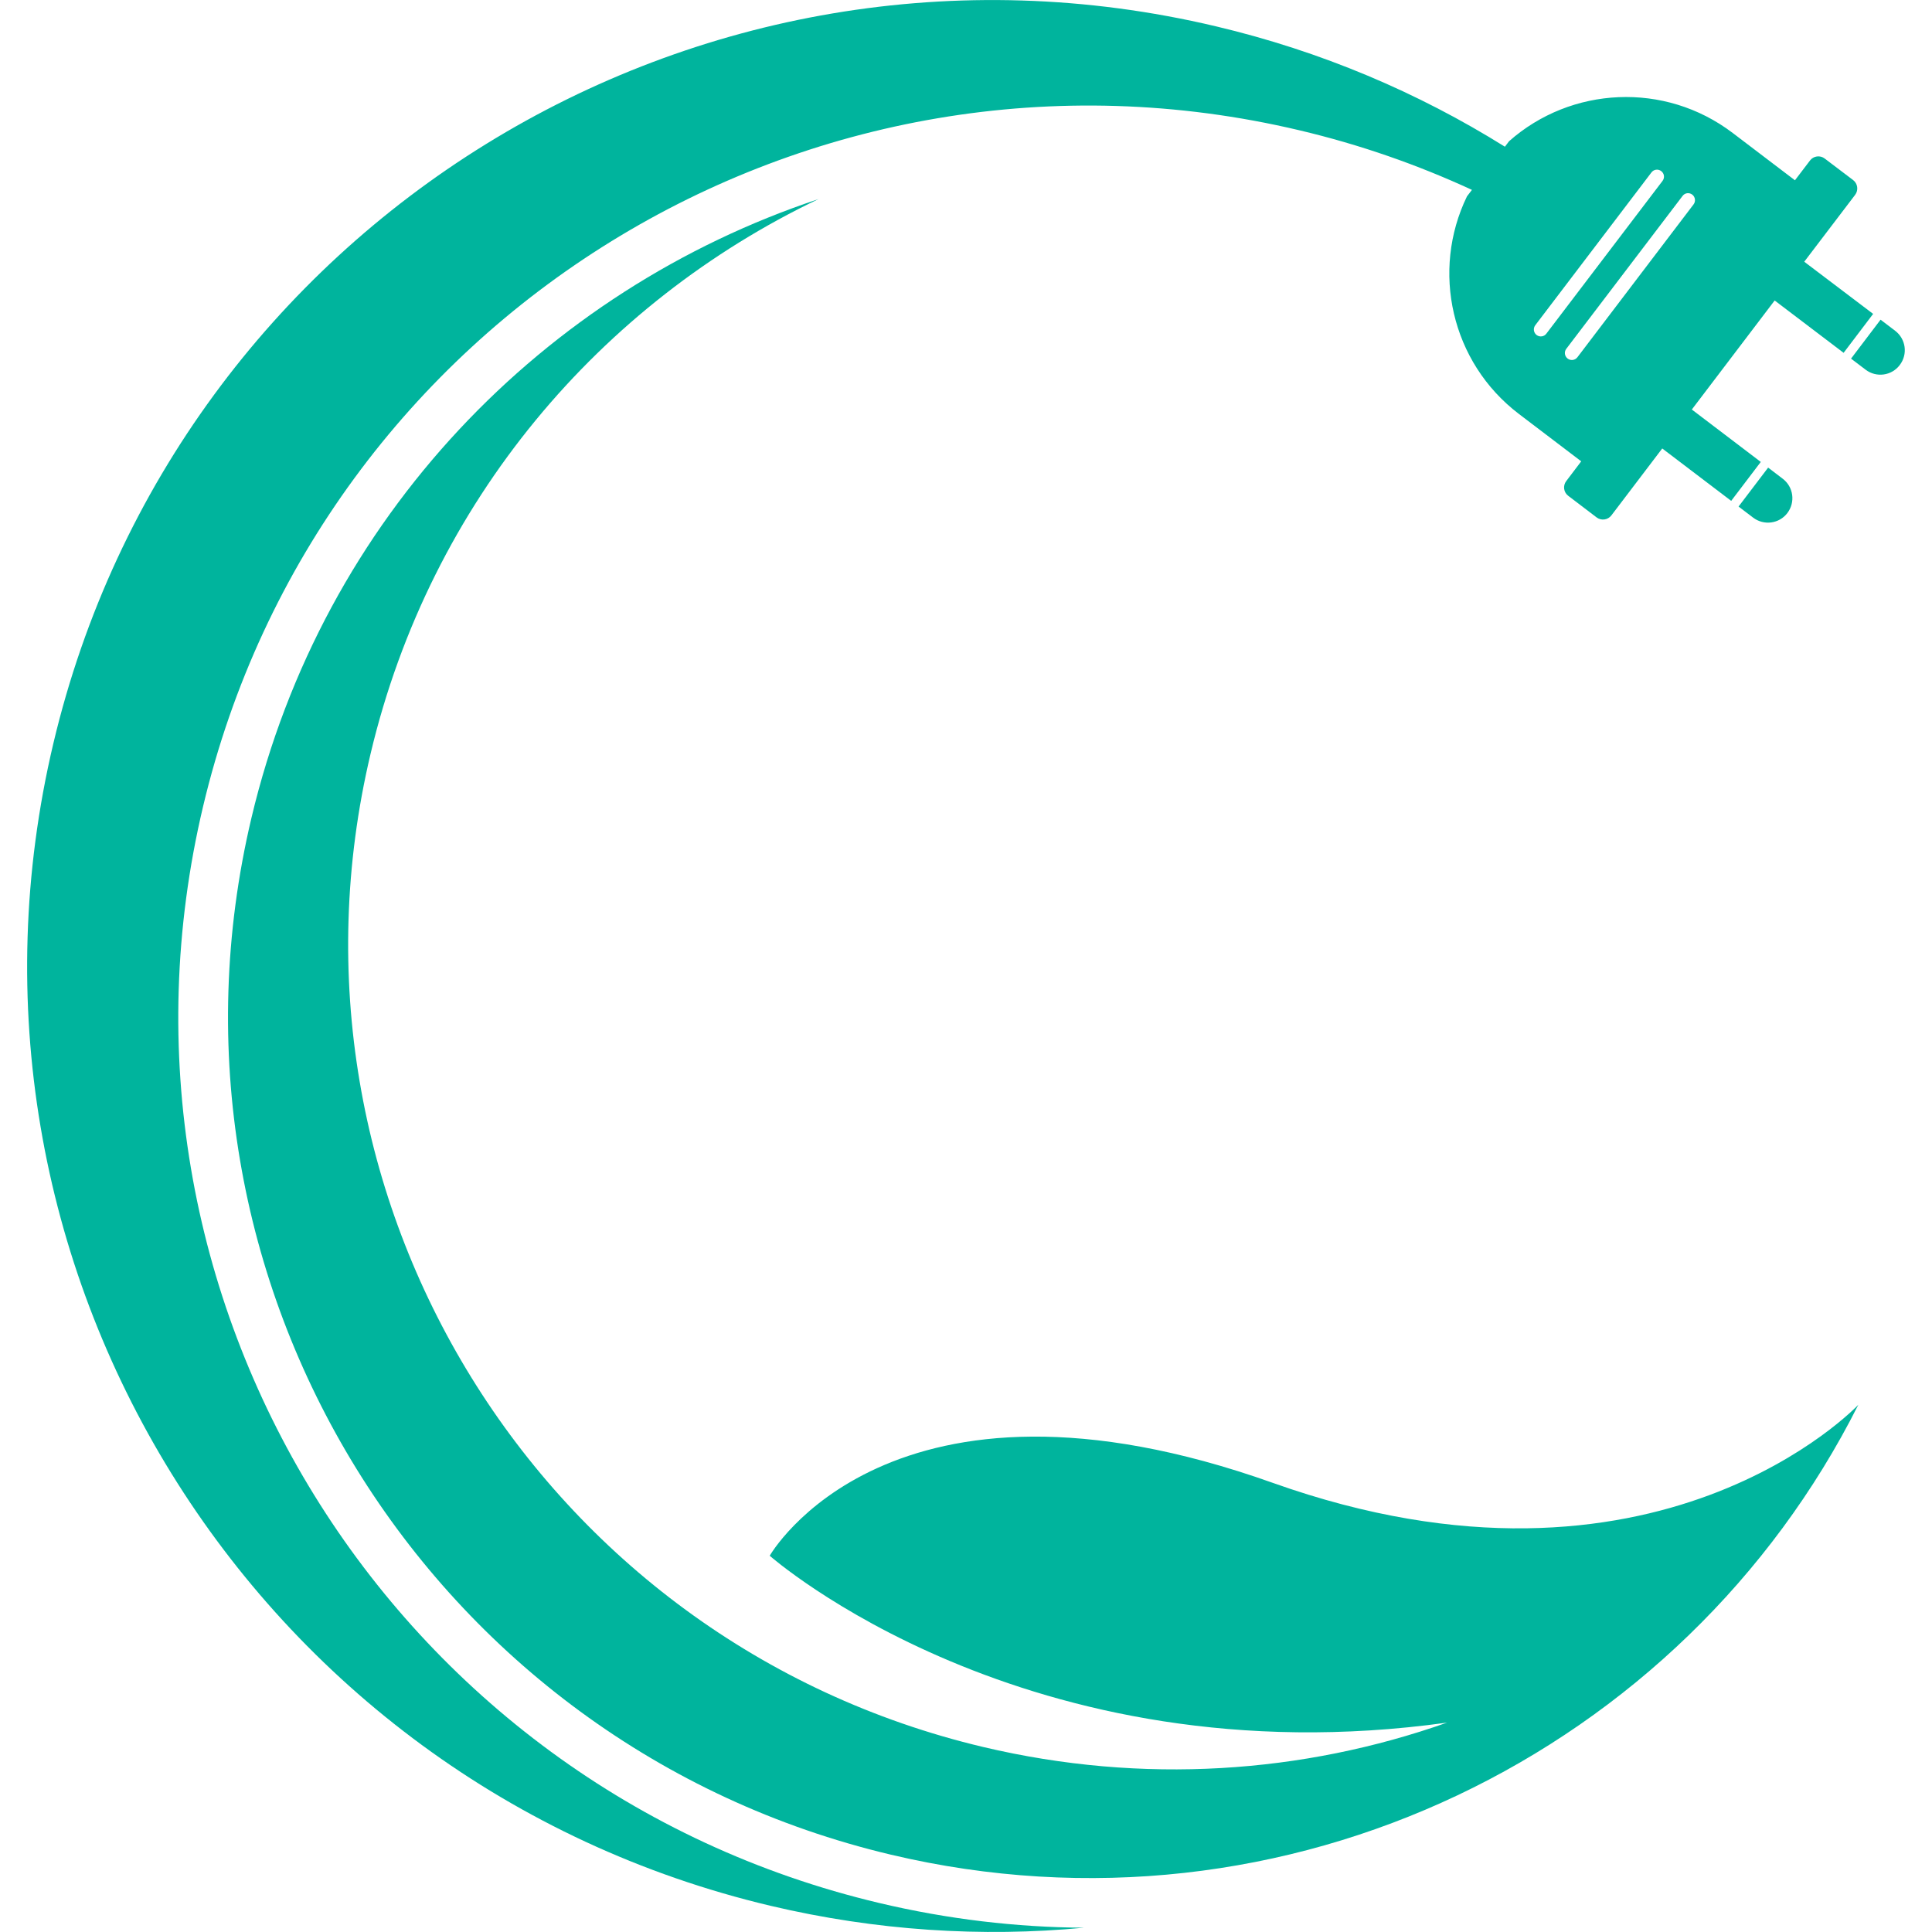 <?xml version="1.0" encoding="utf-8"?>
<!-- Generator: Adobe Illustrator 16.0.0, SVG Export Plug-In . SVG Version: 6.00 Build 0)  -->
<!DOCTYPE svg PUBLIC "-//W3C//DTD SVG 1.1//EN" "http://www.w3.org/Graphics/SVG/1.1/DTD/svg11.dtd">
<svg version="1.1" id="Calque_1" xmlns="http://www.w3.org/2000/svg" xmlns:xlink="http://www.w3.org/1999/xlink" x="0px" y="0px"
	 width="32px" height="31.999px" viewBox="0 0 32 31.999" enable-background="new 0 0 32 31.999" xml:space="preserve">
<g id="XMLID_1_">
	<path id="XMLID_9_" fill="#00B49D" d="M21.082,24.561c-6.361-2.263-8.333,1.207-8.333,1.207s4.233,3.735,11.219,2.764
		c-2.387,0.842-5.035,1.03-7.682,0.404C8.941,27.195,4.397,19.83,6.138,12.484c0.993-4.188,3.815-7.466,7.42-9.187
		c-4.537,1.508-8.211,5.26-9.394,10.253C2.348,21.217,7.09,28.902,14.755,30.719c6.555,1.554,13.123-1.688,16.025-7.452
		C30.78,23.267,27.442,26.824,21.082,24.561z"/>
	<g id="XMLID_2_">
		<path id="XMLID_8_" fill="#00B49D" d="M29.527,7.929l-0.241-0.184l-0.49,0.645l0.242,0.184c0.178,0.135,0.432,0.101,0.567-0.077
			C29.74,8.318,29.706,8.064,29.527,7.929z"/>
		<path id="XMLID_4_" fill="#00B49D" d="M29.884,4.335l0.843-1.108c0.058-0.077,0.043-0.187-0.034-0.245l-0.47-0.356
			c-0.076-0.059-0.187-0.044-0.244,0.033l-0.249,0.327l-1.03-0.783c-1.129-0.858-2.682-0.77-3.705,0.136l-0.069,0.091
			c-1.438-0.898-3.045-1.582-4.787-1.994C11.541-1.603,2.921,3.715,0.884,12.312s3.281,17.216,11.878,19.254
			c1.748,0.413,3.498,0.523,5.192,0.363c-1.118-0.007-2.254-0.14-3.389-0.409C6.457,29.6,1.441,21.469,3.363,13.36
			C5.284,5.253,13.414,0.237,21.522,2.158c1.003,0.237,1.958,0.571,2.858,0.987l-0.082,0.107C23.701,4.481,24.031,6,25.16,6.858
			l1.03,0.783l-0.248,0.327c-0.059,0.077-0.044,0.187,0.034,0.245l0.469,0.357c0.077,0.058,0.187,0.043,0.245-0.034l0.842-1.108
			l1.142,0.868l0.49-0.645l-1.142-0.868l1.372-1.806l1.142,0.867l0.489-0.645L29.884,4.335z M25.451,5.549
			C25.4,5.51,25.391,5.438,25.429,5.387l1.925-2.532c0.038-0.05,0.11-0.06,0.161-0.021s0.061,0.11,0.022,0.162l-1.925,2.531
			C25.574,5.578,25.502,5.587,25.451,5.549z M28.051,3.385l-1.924,2.532c-0.039,0.051-0.111,0.061-0.162,0.022
			c-0.051-0.039-0.061-0.111-0.022-0.162l1.925-2.531c0.038-0.052,0.11-0.062,0.162-0.022C28.079,3.262,28.089,3.335,28.051,3.385z"
			/>
		<path id="XMLID_3_" fill="#00B49D" d="M31.39,5.479l-0.242-0.184l-0.489,0.645L30.9,6.123c0.178,0.136,0.432,0.101,0.566-0.077
			C31.603,5.867,31.567,5.614,31.39,5.479z"/>
	</g>
</g>
</svg>
